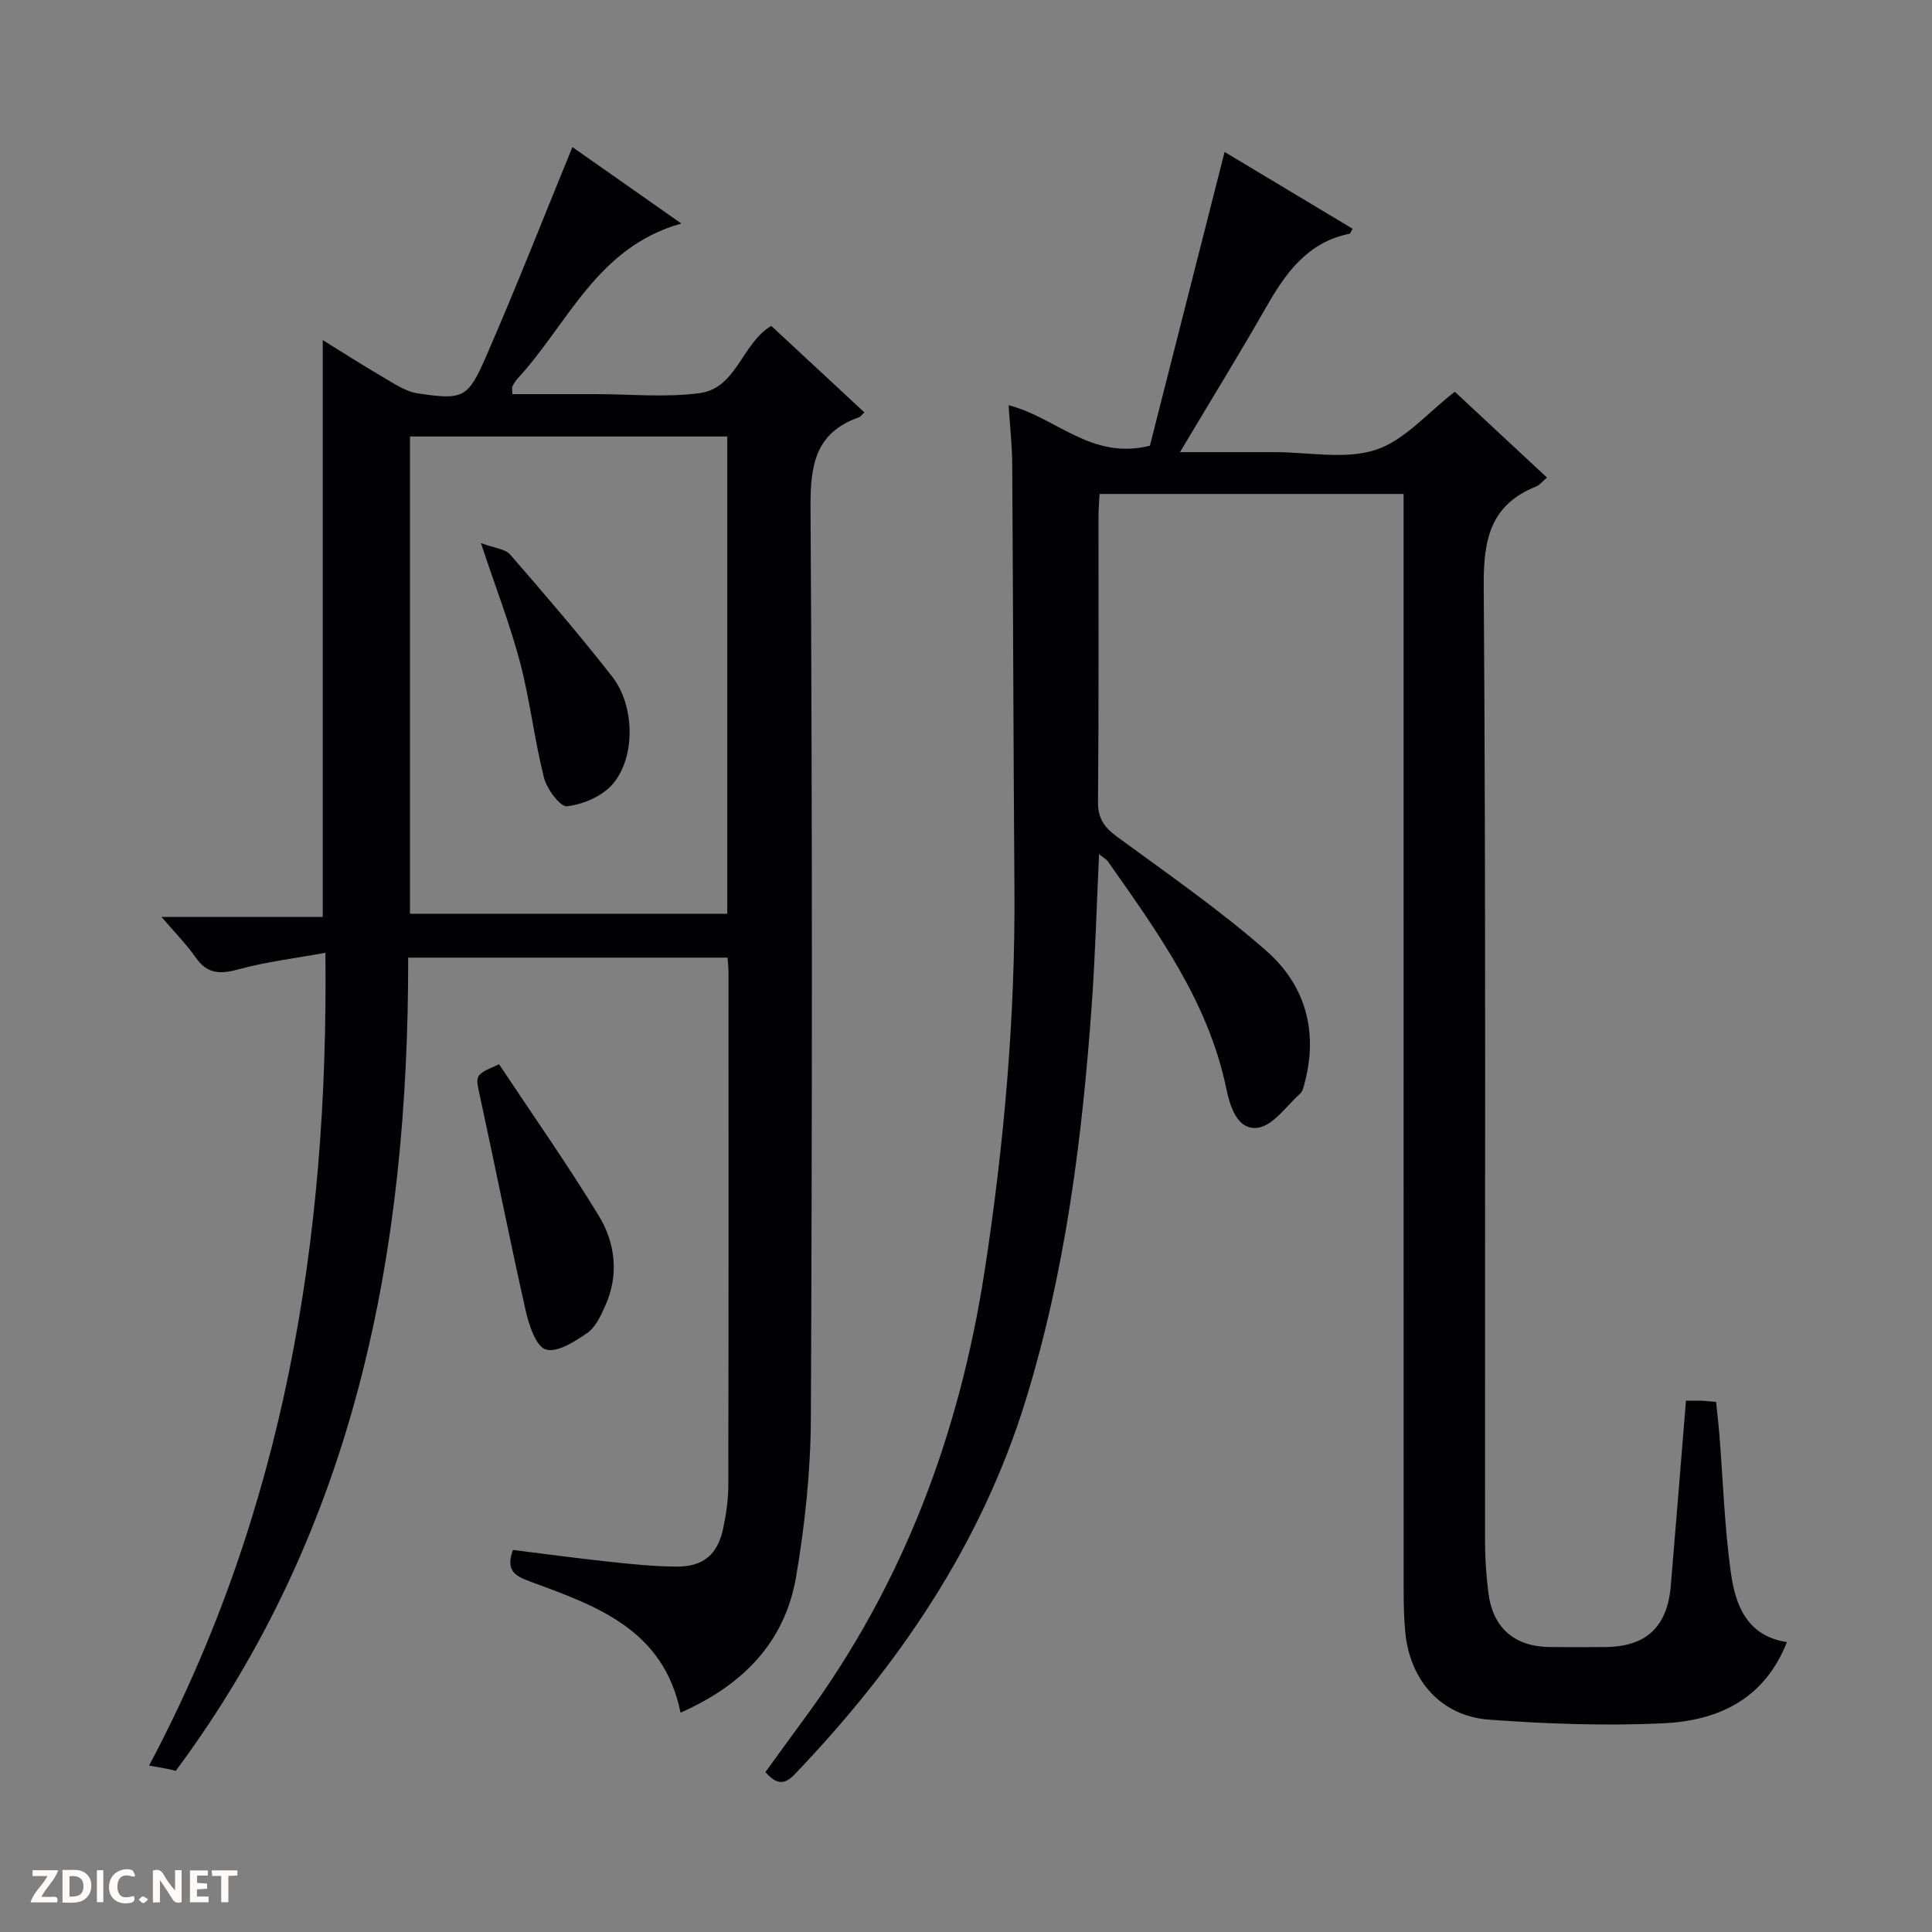 <svg enable-background="new 0 0 400 400" viewBox="0 0 400 400" xmlns="http://www.w3.org/2000/svg"><rect x="0" y="0" width="400" height="400" fill="#808080" stroke="none"/><g fill="#fcfbfa"><path d="m37.59 393.81c-.92.31-1.52.05-2-.78-.7-1.2-1.52-2.34-2.47-3.78v4.59c-.55.03-.95.05-1.41.07-.03-.37-.06-.64-.06-.91 0-1.91 0-3.81 0-5.7 1.13-.41 1.77-.03 2.29.91.62 1.11 1.38 2.14 2.31 3.19v-4.2h1.35v6.61z"/><path d="m12.94 393.88v-6.75c1.9.19 3.93-.54 5.37 1.29.8 1.01.78 2.88.03 3.97-1.37 1.97-3.4 1.51-6.4 1.49m2.45-1.22c2.04.12 2.92-.58 2.89-2.21-.03-1.51-.98-2.19-2.89-2z"/><path d="m11.81 393.87h-5.49c.68-2.18 2.47-3.48 3.51-5.45h-3.08v-1.21h5.29c-.71 2.13-2.44 3.48-3.47 5.51.86 0 1.63.04 2.39-.01.79-.05 1.14.21.85 1.16"/><path d="m39.33 393.86v-6.61h3.7v1.07h-2.22v1.52c.68.04 1.34.09 2.07.13v1.07c-.72.05-1.38.09-2.1.14v1.48h2.4v1.19h-3.85z"/><path d="m27.71 388.56c-1.15-.3-2.46-.61-3.1.64-.37.73-.41 1.93-.06 2.67.63 1.35 1.99.93 3.17.68.35.94-.01 1.32-.93 1.46-1.62.25-3.05-.27-3.76-1.48-.73-1.24-.6-3.03.31-4.17.88-1.11 2.71-1.7 4-1.16.32.13.44.74.65 1.12-.1.08-.19.16-.28.24"/><path d="m49.15 387.24v1.07c-.59.02-1.17.05-1.87.08v5.44h-1.48v-5.44h-1.85c-.05-.4-.08-.73-.13-1.15z"/><path d="m20.06 387.21h1.33v6.62h-1.33z"/><path d="m30.68 393.25c-.39.38-.8.79-1.05.76-.32-.05-.6-.45-.9-.7.26-.24.51-.64.8-.67.29-.04.62.3 1.15.61"/></g><path d="m349.06 290c1.44 0 2.42-.03 3.4.01.82.03 1.63.14 2.84.25.24 2.35.51 4.62.69 6.91.75 9.44 1.05 18.95 2.35 28.32.93 6.71 3.23 13.19 11.62 14.49-4.75 12.04-14.47 16.31-25.74 16.82-11.94.54-23.97.12-35.9-.76-9.97-.74-16.44-8.11-17.38-18.18-.28-2.98-.33-5.99-.33-8.98-.02-73.33-.01-146.65-.01-219.98 0-2.13 0-4.26 0-6.63-21.16 0-41.77 0-62.95 0-.08 1.59-.22 3.18-.22 4.77-.02 19.66.08 39.33-.1 58.99-.03 3.48 1.34 5.29 3.99 7.24 10.46 7.66 21.16 15.08 30.88 23.61 7.99 7 10.76 16.57 7.93 27.24-.21.8-.38 1.78-.93 2.28-2.86 2.57-5.63 6.69-8.83 7.09-4.21.53-5.71-4.4-6.5-8.2-3.74-17.97-14.27-32.36-24.48-46.93-.33-.47-.9-.76-1.84-1.52-.51 10.82-.79 21.06-1.52 31.27-1.98 27.71-5.46 55.18-13.69 81.85-9.24 29.94-26.37 54.96-47.79 77.38-2.19 2.3-3.82 2.09-6.08-.44 2.63-3.62 5.3-7.34 8.02-11.02 20.48-27.76 32.2-59.04 37.4-92.96 4.01-26.17 6.33-52.46 6.14-78.96-.22-29.29-.27-58.58-.46-87.88-.03-3.92-.47-7.84-.75-12.18 9.87 2.5 17.07 11.41 29.25 8.39 5.01-19.69 10.18-40.03 15.47-60.83 8.66 5.19 17.58 10.54 26.5 15.9-.32.53-.44 1-.65 1.04-8.67 1.75-13.18 8.08-17.23 15.17-5.57 9.75-11.46 19.31-17.86 30.04h17.16 2.5c7 0 14.51 1.58 20.85-.47 5.97-1.93 10.72-7.67 16.39-12.03 5.98 5.57 12.39 11.53 19.08 17.76-.98.84-1.5 1.55-2.19 1.83-9.49 3.79-10.97 10.91-10.9 20.56.46 65.99.23 131.99.27 197.98 0 3.48.26 6.98.68 10.44.91 7.35 5.36 11.23 12.72 11.32 3.83.05 7.67.03 11.5 0 8.44-.07 12.83-4.12 13.56-12.66 1.06-12.57 2.06-25.15 3.14-38.34z" fill="#010104"/><path d="m67.37 197.26c-6.38 1.17-12.3 1.87-17.98 3.43-3.8 1.04-6.5.99-8.89-2.47-1.87-2.69-4.22-5.05-7.06-8.37h33.38c0-40.04 0-79.39 0-119.44 3.95 2.44 8 5.06 12.16 7.48 2.41 1.4 4.91 3.17 7.55 3.56 9.33 1.38 10.32 1.04 14.09-7.6 6.22-14.26 11.89-28.75 17.89-43.4 6.67 4.68 14.23 9.99 22.56 15.83-17.49 4.87-23.45 20.75-33.88 32.07-.45.48-.8 1.07-1.1 1.65-.13.25-.02.61-.02 1.6h16.32 1c7.17 0 14.43.74 21.47-.21 7.68-1.03 8.69-10.26 14.82-13.92 6.31 5.86 12.76 11.85 19.28 17.91-.48.43-.77.89-1.18 1.03-9.1 3.25-10.03 10.05-9.97 18.82.38 62.82.35 125.64.07 188.46-.05 10.9-1.22 21.91-3.04 32.67-2.3 13.64-11.04 22.52-23.94 28.23-3.52-17.35-17.53-22.13-31.17-27.16-3.18-1.17-5.08-2.33-3.53-6.53 6.53.81 13.21 1.72 19.91 2.44 4.62.5 9.27.98 13.91 1.01 5.63.04 8.61-2.52 9.74-8.05.6-2.92 1.03-5.92 1.03-8.89.07-35.33.05-70.65.04-105.98 0-.96-.12-1.93-.19-3.16-22.04 0-43.8 0-66.13 0 .06 60.54-10.75 118.09-48.12 168.36-.28-.07-1.04-.26-1.8-.42-.8-.16-1.6-.29-3.73-.66 27.93-52.57 37.18-108.81 36.51-168.29zm83.2-106.89c-22.09 0-43.92 0-65.69 0v98.81h65.69c0-33.15 0-65.89 0-98.81z" fill="#010104"/><path d="m103.33 220.35c6.85 10.32 14.09 20.62 20.63 31.34 3.46 5.67 4.22 12.24 1.36 18.64-.92 2.07-2.02 4.47-3.76 5.67-2.56 1.77-6.25 4.12-8.56 3.39-2.05-.65-3.48-5.02-4.15-7.99-3.34-14.82-6.29-29.73-9.51-44.57-.92-4.29-1.12-4.25 3.99-6.48z" fill="#010104"/><path d="m99.57 112.44c2.83 1.06 5.03 1.2 6.05 2.37 7.2 8.29 14.37 16.63 21.13 25.28 4.77 6.11 4.85 16.95-.04 22.41-2.17 2.42-6.03 4.05-9.32 4.43-1.39.16-4.17-3.56-4.76-5.9-1.99-7.86-2.89-16-4.94-23.83-2.06-7.81-5.01-15.39-8.12-24.76z" fill="#010104"/></svg>